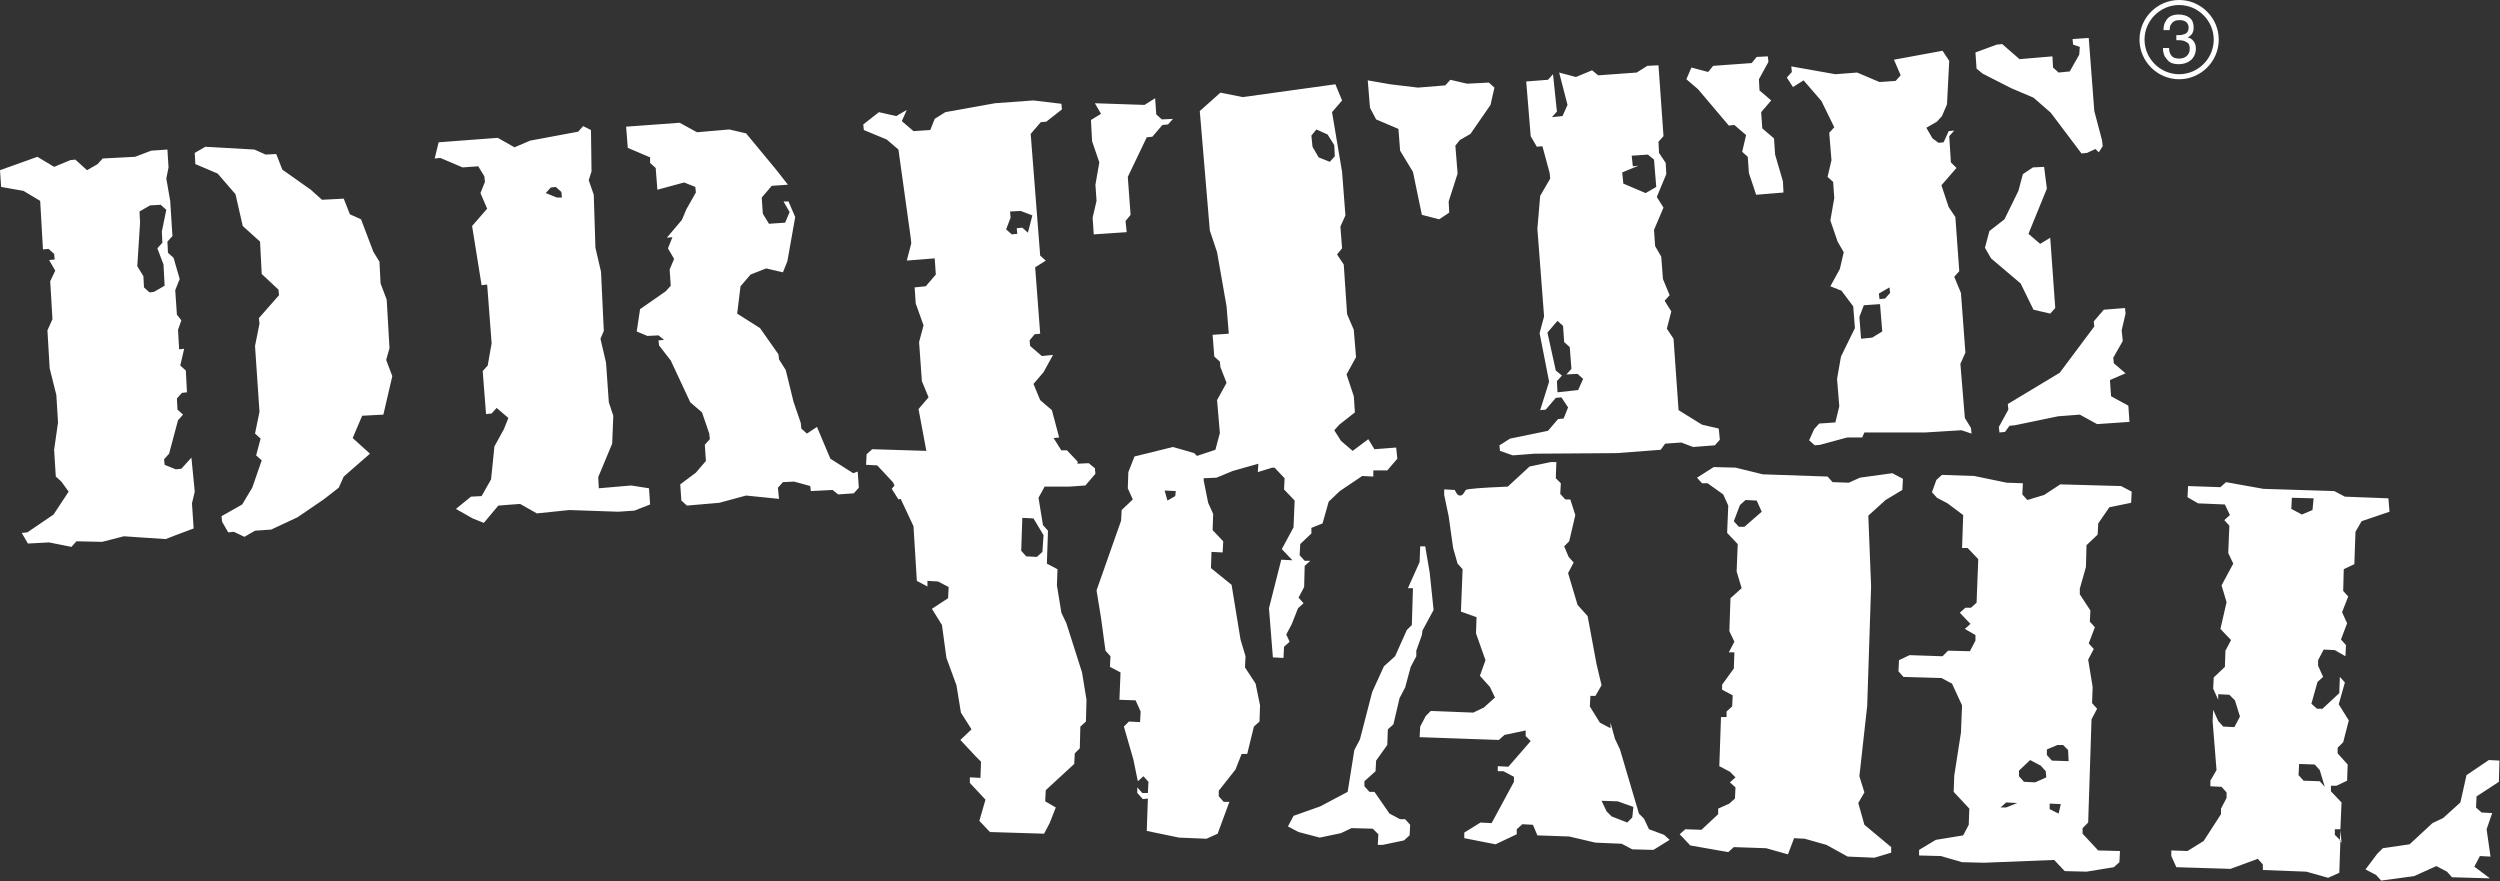 <?xml version="1.0" encoding="utf-8"?>
<!-- Generator: Adobe Illustrator 28.0.0, SVG Export Plug-In . SVG Version: 6.00 Build 0)  -->
<svg version="1.1" id="Ebene_1" xmlns="http://www.w3.org/2000/svg" xmlns:xlink="http://www.w3.org/1999/xlink" x="0px" y="0px"
	 width="448px" height="157.9px" viewBox="0 0 448 157.9" style="enable-background:new 0 0 448 157.9;" xml:space="preserve">
<rect x="0" y="0" width="448" height="157.9" fill="#333333" stroke="none"/>
<style type="text/css">
	.st0{fill:#FFFFFF;}
</style>
<path class="st0" d="M69.2,64.5l1.1,2.9l-1.6,6.9l-3.8,0.2l-1.7,4l3.1,2.8l-4.7,4.1l-0.9,2L58,89.5l-4.7,3.2l-4.7,2.2l-2.9,0.2
	l-1.9,1.1l-1.9-0.9l-1,0.1l-1.1-1.9l-0.1-1l3.7-2.1l1.8-3l1.7-4.9l-1-0.9l0.8-3l-1-0.9l0.8-3.9L45.7,62l0.8-4l-0.1-1l3.6-4.1l-0.1-1
	l-3-2.8l-0.3-5.8l-3.1-2.8l-1.3-5.7L39,31.1l-4-1.7l-0.1-2l1.9-1.1l8.8,0.5l2,0.9l1.9-0.1l1.1,2.8l5.1,3.6l2,1.8l3.9-0.2l1.1,2.8
	l2,0.9l2.2,5.8l1.1,1.8l0.2,3.9l1.1,2.9l0.5,8.7L69.2,64.5z M34.9,88.1l-0.5,2.1l0.3,4.5l-3.2,1.2l-1.8,0.7l-4.6-0.3l-2.9-0.2
	l-3.9,1L13.7,97l-0.9,1l-4-0.8L5,97.4l-1.1-1.9l1-0.1l4.7-3.2l2.7-4.1L11,86.3l-1-0.9l-0.3-4.8l0.7-4.9l-0.3-4.9L8.9,66l-0.4-6.8
	l0.9-2L9,50.4l0.9-1.9l-1.1-1.9l1-0.1l-0.1-1l-1-0.9l-1,0.1L7.2,36l-3-1.8l-4-0.7l-0.2-3l6.7-2.4l3,1.8l2.9-1.2l0.9-0.1l2.1,1.9
	l1.9-1.1l0.9-1l5.8-0.3l2.9-1.1l2.9-0.2l0.2,3.2l-0.4,2l0.7,4l0.4,6.3l-0.9,1l0.1,2l1,0.9l1.1,3.8l-0.8,2l0.3,4.4l0.8,1l-0.6,1.7
	l0.2,3.5l0.9-0.1l-0.7,3l1,0.9l0.2,3.9l-0.9,0.1l-0.9,1l0.1,2l1,0.9l-0.9,1l-1.6,6l-0.9,1l0.1,1l2,0.8l1-0.1l1.8-2L34.9,88.1z
	 M27.6,52.3l1.9-1.1l-0.2-3.8l-1.1-2.9l0.9-1l-0.1-2l0.8-3.9l-1-0.9l-1.9,0.1L25,37.9l0.1,2l-0.5,7.8l1.1,1.8l0.1,2l1,0.9L27.6,52.3
	z M152.9,84.8l-4.1-2.6l-2.4-5.7l-1.8,1.2l-1-0.9l-0.1-1l-1.3-3.8l-1.4-5.7l-1.2-1.9l-0.1-0.9l-3.3-4.7l-4.1-2.6l0.6-4.9l1.8-2.1
	l2.8-1.1l3,0.7l0.8-2l1.4-7.9l-1.2-2.8h-0.9l1.1,1.9l-0.8,1.9l-2.9,0.2l-1.1-1.8l-0.2-2.9l1.8-2.1l2.9-0.2l-2.2-2.8l-5.3-6.4l-3-0.7
	l-5.8,0.5l-3.1-1.7l-9.6,0.7l0.3,3.8l4,1.7v1l1,0.9l0.3,3.9l4.8-1.3l2,0.8l0.1,1l-1.7,3l-0.8,1.9l-2.7,3.2l1-0.1l-0.8,2l1.1,1.9
	l-0.8,1.9l0.2,2.9l-0.9,1l-4.6,3.2l-0.6,4l1.9,0.8l2-0.1l1,0.8l-1,0.1l0.1,0.9l2.1,2.7l3.5,7.5l2.1,1.8l1.3,3.8l0.1,1l-0.9,1
	l0.2,2.9l-1.8,2.1l-2.8,2.1l0.2,2.9l1,0.9l5.8-0.5l4.8-1.3l5.9,0.6l-0.2-2l0.9-1l2-0.1l2.9,0.8l0.1,0.9l3.9-0.2l1,0.8l2.8-0.2l0.9-1
	l-0.2-2.9L152.9,84.8z M116.3,87.5l0.2,2.9l-2.8,1.1l-2.9,0.2l-8.8-0.3L96.2,92l-3-1.7l-3.9,0.3l-2.6,3.1l-2-0.8l-3-1.7l2.7-2.2
	l1.9-0.1l1.7-3l0.6-5.9l1.7-3.1l0.8-2L89,73.1l-0.9,1l-1,0.1l-0.6-7.7l0.9-1l0.7-4L87.3,51l-1,0.1l-1.7-10.6l2.7-3.1l-1.2-2.8l0.8-2
	l-0.1-1l-1.1-1.8L82.9,30l-4-1.7l-1,0.1l0.7-2.9l10.6-0.8l3,1.7l2.8-1.2l8.6-1.6l0.9-1l1.4,0.7l0.1,7.4l-0.5,1.6l0.9,2.6l0.3,9.5
	l1,4.3l0.5,10.6l-0.6,1.4l1,4.3l0.5,7.1l0.8,2.4l-0.2,5l-2.5,6l0.1,2l5.8-0.5L116.3,87.5z M100.7,35.4l-0.1-1l-1-0.9l-0.9,0.1
	l-0.9,1l2,0.8L100.7,35.4z M309.8,22.5l1-0.1l2.1,1.8l-0.7,3l1,0.9l0.2,2.9l1.3,3.9l4.9-0.4l-0.1-2l-1.4-4.8l-0.2-2.9l-2.1-1.8
	l-0.2-2.9l1.8-2.1l-2.1-1.8l-0.1-2l1.7-3.1l-0.1-1l-2,0.1l-0.9,1.1l-6.9,0.5l-0.9,1.1l-3-0.8l-0.9,2.1l2.1,1.8L309.8,22.5z
	 M246.6,21.4l4,1.7l0.3,3.9l2.3,3.8l1.6,7.7l3.1,0.8l1.8-1.2l-0.1-2l1.6-5l-0.4-5l0.8-1l1.9-1.1l3.6-5.2l0.7-3.1l-1-0.9l-3.9,0.2
	l-3-0.7l-0.9,1l-4.9,0.4l-5-0.6l-4-0.7l0.4,4.9L246.6,21.4z M195.7,25.3l1.3,3.8l-0.7,4l0.2,2.9l-0.7,3l0.2,3l5.9-0.4l-0.2-2
	l0.9-1.1l-0.5-6.8l3.4-7.1l1-0.1l1.8-2.1l1-0.1l0.9-1l-2,0.1l-1-0.9l-0.2-2.9l-1.9,1.2l-8.9-0.3l1.1,1.9l-1.8,1.1L195.7,25.3z
	 M268.8,80.8l-0.1-1l1.9-1.2l6.8-1.4l1.8-2.1l1-0.1l0.8-2l-1.2-1.8l-1,0.1l-1.8,2.1l-1,0.1l1.6-5.1l-1.7-8.7l0.8-3L275.5,41l0.5-5.9
	l1.8-3.1l-0.1-1l-1.3-4.8l-1,0.1l-1.1-1.9l-0.8-9.8l3.9-0.3l0.9-1L279,20l-0.9,1l1.9-0.2l0.9-2l-1.5-5.8l3,0.8l2.9-1.2l1.1,0.9
	l6.9-0.5l1.9-1.2l2-0.1l0.9,12.7l-0.9,1l0.1,2l1.2,1.8l0.1,2l-1.7,4.1l1.2,1.9l-1.7,4l0.2,2.9l1.1,1.9l0.3,4l1.2,2.9l-0.9,1l1.2,1.9
	l-0.8,3.1l1.2,1.8l0.9,12.8l4.2,2.6l3,0.7l0.2,2l-0.9,1l-3.9,0.3l-2.1-0.8l-2.9,0.2l-0.8,1.1l-7.9,0.6L275,81.3l-3.9,0.3L268.8,80.8
	z M293.6,29.7l-2.9,1.2l0.2,2l4,1.7l1.9-1.1l-0.4-4.9l-1.1-0.9l-2.9,0.2l0.2,1.9L293.6,29.7z M282.8,69.9l0.9-2l-1-0.9l-2,0.1l0.9-1
	l-0.3-3.9l-1-0.9l-0.2-2.9l-1-0.9l-1.8,2.1l1.5,6.8l1.1,0.9l-0.9,1l0.1,2L282.8,69.9z M355.3,13.2l5.1,2.6l4,1.7l3.1,2.7l5.5,7.3
	l1-0.1l1.5-0.7l0.6,0.6l0.7-1.1l-0.1-1l-1.4-5.3l-1-13.1L371.4,7l0.1,1l1.2,0.4l-0.1,1.4l-1.7,3l-2,0.2l-1-0.9l-0.1-2l-5.9,0.5
	l-3.1-2.7l-1,0.1L354,9.4l0.2,2.9L355.3,13.2z M375.3,58.5l-6.2,8.3l-9.3,5.6l0.1,1l-1.7,3.1l0.1,1l1-0.1l0.8-1.1l1-0.1l7.7-1.6
	l3.9-0.3l3.1,1.7l5.8-0.4l-0.2-2.9l-3.1-1.7l-0.2-2.9l2.8-1.2l-2.1-1.8l-0.1-1l1.7-3l-0.2-1.9l0.7-3l-0.1-1l-3.8,0.3l-1.8,2.1
	L375.3,58.5z M320.2,13.9l0.9-1l-0.1-1l7.9,1.4l3.9-0.3l4,1.7l2.9-0.2l0.9-1l-1.2-2.8l8.7-1.6l1.2,1.8l-0.4,7.8l-0.9,2.1l-0.9,1
	l-1.9,1.1l1.1,1.9l1.1,0.8l0.9-0.1l0.9-2l1-0.1l-0.9,1l0.3,4.7l1,1l-2.7,3.1l1.3,3.9l1.2,1.8l0.7,9.7l-0.9,1l1.2,2.9l0.8,10.7
	l-0.9,2l0.8,9.7l1.1,1.8l0.1,1l-1.8-0.6l-6.5,0.4h-10.9l-0.4,0.9H331l-4.8,1.3l-1,0.1l-1-0.9l0.9-2l0.9-1l2.9-0.2l0.7-2.9l-0.4-4.9
	l0.7-4l2.5-5.1l-0.3-3.9l-2.1-2.8l-2-0.8l1.7-3.1l0.7-3l-1.1-1.9l-1.3-3.8l0.7-4l-0.2-2.9l-1-0.9l0.7-3l-0.4-4.9l0.9-1l-2.3-4.7
	l-3.2-3.7l-1.9,1.2L320.2,13.9z M336.7,52.6l0.1,1l1-0.1l0.9-1l-0.1-1L336.7,52.6z M333.2,56.8l0.3,3.9l2-0.2l1.8-1.1l-0.4-4.9
	l-2.9,0.2L333.2,56.8z M366.3,29.9l-2,0.1l-1.8,1.2l-0.8,3l-2.5,5.1l-2.7,2.1l-0.8,3l1.1,1.9l5.3,4.5l2.3,4.7l3,0.7l0.9-1l-0.9-12.6
	l-1.8,1.1l-2.1-1.8l3.3-8.1L366.3,29.9z M231.1,115l-1,0.9l-0.1,2l-1.9-0.1l-0.7-8.8l2.2-8.7l2,0.1l-1.9-2l2.1-3.9l0.2-4.8l-1.9-2
	l0.1-2l-1.8-1.9H228l-2.6,0.8l0.1-1.5l-4.6,1.3l-2.9,1.2l-2.3,0.1v0.4l0.8,4l0.9,2l-0.1,2.9l1.9,2l-0.1,2l-2-0.1l-0.1,2.9l3.7,3
	l1.6,9.8l0.9,3l-0.1,2l1.9,2.9l0.8,3.9l-0.1,2.9l-1,0.9l-1.2,4.9h-1l-1.1,2.8l-3,3.8v1l0.9,1h1l-2.1,5.7l-2,0.9l-4.9-0.2l-5.8-1.2
	l0.2-5.8l-0.9,0.1l-1-1.1v-1l0.9,1h1l0.1-2l-0.9-1l-1,0.9l-0.8-3.9l-1.7-5.9l0.9-0.9l2,0.1l0.1-1.9l-0.9-2l-2.9-0.1l0.2-4.9l-1.9-1
	l0.1-1.9l-0.9-1l-0.8-5.9l-0.8-4.9l4.4-12.5l0.1-1.9l2-1.9l-0.9-2l0.1-2.9l1.1-2.8l6.9-1.7l3.8,1.1l0.5,0.5l3.3-1.1l0.8-3l-0.5-5.9
	l1.7-3.1l-1.1-2.8l-0.1-1l-1-0.9l-0.3-3.9l2.9-0.2l-0.4-4.9l-1.7-9.7l-1.3-3.9L215,19.9l3.7-3.3l4,0.8l16.6-2.3l1.2,2.9l-1.8,2.1
	l1.8,10.7l0.6,7.8l-0.9,2l0.3,3.9l-0.9,1.1l1.2,1.8l0.6,8.9l1.2,2.8L243,64l-1.7,3.1l1.3,3.9l0.2,2.9l-2.8,2.2l-0.9,1l1.2,1.9
	l2.1,1.8l2.8-2.1l1.1,1.8l3.9-0.3l0.2,2l-1.8,2.1h-2.5v1.1l-2-0.1l-4,2.7l-2,1.9l-1.1,3.9l-2,0.8v1l-2,1.9l-0.1,2l0.9,1h1l-1,0.9
	l-0.1,3.8l-1,1.9l0.9,1l-1,0.9l-1.1,2.8l-1,1.9L231.1,115z M210.7,88l-2-0.1l0.5,1.8l1.4-0.8L210.7,88z M235,24.3l0.2,2l1.1,1.9
	l2,0.8l0.9-1l-0.1-2l-1.2-1.9l-2-0.9L235,24.3z M193.9,120.5l0.8,4.9l-0.1,3.9l-1,0.9l-0.1,3.9l-0.9,0.9l-0.1,1.9l-5.1,4.7l-0.1,2
	l1.9,1.1l-1.1,2.8l-1,1.9l-9.7-0.3l-1.9-2l1.1-3.8l-2.8-3v-1l1.9,0.1l0.1-2.9l-0.9-0.9l-2.8-3l2-1.9l-1.9-3l-0.8-4.9l-1.8-4.9
	l-0.8-5.9l-1.8-2.9l2.9-1.9l0.1-2l-1.9-1l-1.9-0.1v1l-1.9-1l-0.6-9.8l-2.3-4.9l-0.4,0.1l-1.2-1.9l0.5-0.6l-0.3-0.6l-2.8-3l-2-0.1
	l0.1-1.9l1-0.9l9.7,0.3l-1.4-7.5l1.8-2.1l-1.2-2.9l-0.5-7l0.8-3l-1.4-3.9l-0.2-2.9l2-0.2l1.8-2.1l-0.2-2.9l-5,0.4l0.8-3.1l-0.1-1
	L161,26.8l-2.1-1.8l-4.1-1.7l-0.1-1l2.8-2.2l3.1,0.7l1.9-1.1l-0.9,2l2.1,1.8l3-0.2l0.8-2l1.9-1.2l8.9-1.6l6.9-0.5l5,0.6l0.1,1
	l-2.8,2.2l-1,0.1l-1.8,2.1l1.7,21.8l1,0.9l-1.9,1.2l0.9,11.9l-1,0.1l-0.9,1.1l0.1,1l2.1,1.8l2-0.2l-1.7,3.1l-1.8,2.1l1.2,2.9
	l2.1,1.8l1.3,4.9l-1,0.1l1.2,1.9l0.2,0.3h1l1.9,2v0.4l2-0.1l1.1,0.9l0.1,1l-1.8,2.1l-2.9,0.2h-4.4l-1.1,2l0.8,4.9l0.9,1l-0.2,5.9
	l1.9,1l-0.1,2.9l0.8,4.9l0.9,1.9L193.9,120.5z M181.1,39l-0.8,2.1l1,0.9l1-0.1l-0.1-1l1-0.1l1,0.9l0.8-3.1l-2.1-0.8l-1.9,0.1
	L181.1,39z M187,95.9l-1.8-3l-2-0.1l-0.2,5.9l0.9,1l1.9,0.1l1-0.9L187,95.9z M254.9,113l2-3.7l-0.7-6.7l-0.8-4.7h-0.9l-0.1,2.8
	l-2.1,4.7h0.9L253,112l-0.9,0.9l-2.1,4.7l-2,1.8l-2.1,4.6l-2.2,8.5l-1,1.9l-1.2,7.5l-4.9,2.6l-4.8,1.7l-1,1.9l1.9,1l3.8,1l3.8-0.8
	l1.9-0.9l3.8,0.1l1,1l-0.1,1.9h0.9l3.8-0.8l1-0.9l0.1-1.9l-0.9-1h-0.9l-1.9-1l-2.7-3.9h-0.9l-0.9-1V140l2-1.8l0.1-1.9l2-2.8l0.1-2.8
	l1-0.9l1.1-4.7l1-1.9l1-3.7l1-1.9v-1l1-2.8L254.9,113z M298.2,149.6l1,0.9l-2.9,1.8l-3.8-0.1l-1.9-1l-4.7-0.2l-4.7-1.1l-5.7-0.2
	l-0.8-1.9l-1.9-0.1l-1,0.9v0.9l-3.8,1.8l-5.6-1.1v-1l2.9-1.8l2,0.1l4-7.4v-0.9l-1.9-1h-1v-0.9l1.9,0.1l4-4.6l-0.9-0.9v-1l-3.8,0.8
	l-1,0.9l-14.2-0.5l0.1-1.9l1-1.9l0.9-0.9l7.6,0.3l1.9-0.9l2-1.8l-0.9-1.9l-1.8-2l1-2.8l-1.7-4.8l0.1-2.9l-2.8-1l0.3-7.6l-0.9-1
	l-0.8-2.8l-0.8-5.7l-0.8-3.8v-1l1.9,0.1c0.3,0.7,0.6,1,0.9,1s0.5-0.1,0.6-0.3c0.2-0.2,0.3-0.5,0.5-0.7s2.7-0.4,7.5-0.6l3.9-3.6
	l3.8-0.8h1l-0.1,2.9l0.9,0.9l-0.1,1.9l0.9,1h0.9l0.9,2.8l-1.1,4.7l-0.9,0.9l0.8,1.9l0.9,1l-1,1.9l1.7,5.7l1.8,2l1.6,8.6l0.9,3.8
	l-1.1,1.9H285l-0.1,1.9l1.8,2.9l1.9,1v-1l0.8,2.9l0.9,1.9l3.4,11.5l0.9,0.9l0.9,1.9L298.2,149.6z M292.7,144.6l-2.8-1l-2.9-0.1
	l0.9,1.9l0.9,0.9l2.8,1.1l0.9-0.9L292.7,144.6z M380.1,87.1l1.9,1l-0.1,2l-3.9,0.8l-2,2.9l-0.1,2l-2,1.9l-0.1,3.9l-1.1,3.9v1
	l1.9,2.9l-0.1,2l0.9,1l-1.1,2.9l0.9,1l-1,1.9l0.8,4.9l-0.1,2.9l0.9,1l-1,1.9l-0.6,18.5l-1,1v1l2.8,3l3.9,0.1l-0.1,2l-1,0.9l-4.9,0.8
	l-3.9-0.1l-1.9-2l-12.6,0.5l-3.9-0.1l-3.8-1.1l-3.9-0.1v-1l3-1.8l4.9-0.8l1-1.9l0.1-2.9l-2.8-3l0.1-2.9l1.2-7.7l0.2-4.9l-1.8-3.9
	l-1.9-1l-6.8-0.2l-0.9-1l0.1-2l1.9-0.9l5.9,0.2l1-1l3.9,0.1l1-1.9v-1l-1.9-1.1l1-0.9l-1.9-2l1-0.9h1l1-0.9l0.3-7.8l-1.9-2h-1
	l0.2-5.9l-2.8-2.1l-1.9-1l-0.9-1L347,86l1-0.9l5.8,0.2l5.8,1.2l2.9,0.1l-0.1,2l0.9,1l3-0.9l2.9-1.9L380.1,87.1z M361.5,143.9l-2-0.1
	l-1,0.9h1L361.5,143.9z M366.6,138.2l-0.9-1l-1.9-1l-2,1.9v1l0.9,1l2,0.1l2-0.9L366.6,138.2z M369.3,144.1l-2-0.1v1l1.6,0.8
	L369.3,144.1z M370.6,134.4l-0.9-0.9h-1l-1.9,0.8v1l0.9,1l3,0.1L370.6,134.4z M334.1,147.8l4.8,4v1l-3,0.9l-4.8-0.2l-3.8-2.1
	l-3.9-1.1l-1.9-0.1l-1.1,2.9l-3.9-1.1l-5.8-0.2l-1,0.9l-6.8-1.2l-1.9-2l1-0.9l2.9,0.1l3-2.8v-1l2-0.9l1-0.9l0.1-2l-1-0.9l1-0.9l-1-1
	l-1.9-1l0.3-8.8h1v-1l1-0.9l0.1-2l-1.9-1v-0.9l2.1-2.9l0.1-2.9h-1l1-1.9l-0.9-1.9l0.2-5.9l2-1.8l-0.9-3l0.2-4.9l-1.9-2l0.2-4.9
	l-0.9-2l-2.8-2h-1l-0.9-1l3-1.9l3.9,0.1l4.9,1.2l11.6,0.4l0.9,1l2.9,0.1l2-0.9l5.8-0.8l1.9,1l-0.1,2l-3,1.8l-3.1,2.8l0.5,12.7
	l-0.7,21.4l-1.4,12.6l0.9,2.9l-1.1,1.9L334.1,147.8z M315.7,91.7l-0.9-2l-2-0.1l-1,0.9l-1.1,2.9l0.9,1h1L315.7,91.7z M444.9,142
	l2.9-1.9l0.1-3.8l-1.9-0.1l-4,2.7l-1.1,4.9l-3.1,2.8l-1.9,0.9l-4.1,3.8L427,152l-1,1l-2.1,2.8l1.9,1l0.9,1l5.9-0.8l4-1.8l1.9,1
	l0.9,1l6.8,0.2l-2.8-2.1l1-1.9l1.9,0.1l-0.7-4.9l1-2.9l-1.9-0.1l-1-0.9l0.1-2L444.9,142z M428.2,91.7l-5,1.7l-1.1,1.9l-0.2,5.8
	L420,102l-0.1,3.9l0.9,1l-1.1,2.8l0.9,2l-1.1,2.9l0.9,1l-0.1,2l-1.9-1.1l-2-0.1l-1,1.9v1l0.9,2l-1,0.9l-1.1,3.9l1,0.9h1l3-2.8
	l0.1-2.9l0.9,1l-1.1,3.9l1.8,2.9l-1,3.9l-1,1v1l1.8,2l-0.1,2.9l-1.9,0.9h-1v1l1.9,2l-0.2,4.8l0,0h-1v1l1,1l-0.2,5.8l-2,0.9l-3.9-1.1
	l-7.8-0.3v-1l-0.9-1l-4.9,1.8l-9.7-0.3l-0.9-2v-1l2.9,0.1l2.9-1.8l3.1-4.8v-1l1-1.9v-1l-0.9-1l-2-0.1v-1l1.1-1.9l-0.7-8.8l0.1-2
	l0.9,2l0.9,1l2,0.1l1-1.9l-0.9-2.9l-1-1l-2-0.1v1l-0.9-2l0.1-2l2-1.9l0.1-2.9l1-1.9l-1.9-2l1.1-4.8l-0.9-3l2.1-3.9l-0.9-1.9l0.2-4.9
	l-0.9-1l1-0.9l-0.9-1.9l-4.8-0.2l-1.9-1.1l0.1-2l5.8,0.2l1-0.9l6.7,1.2l12.7,0.4l1.9,1l7.8,0.3L428.2,91.7z M412,136.9l-0.1,2l0.9,1
	l2.9,0.1l0.9,1l-0.9-3l-0.9-1L412,136.9z M414.6,89.3l-3.9-0.1l-0.1,2l1.9,1l1.9-0.8L414.6,89.3z M419.6,151l-0.2-2.2l-0.1,1.9
	L419.6,151z M390.4,11.5c1,0,1.7-0.3,2.3-0.8c0.5-0.5,0.8-1.2,0.8-2c0-0.5-0.1-0.9-0.4-1.3s-0.6-0.6-1.1-0.7
	c0.3-0.1,0.5-0.3,0.7-0.5c0.3-0.3,0.4-0.8,0.4-1.3c0-0.7-0.2-1.3-0.7-1.7s-1.2-0.6-2-0.6c-1.1,0-1.9,0.4-2.3,1.2
	c-0.3,0.4-0.4,1-0.4,1.6h1.1c0-0.5,0.1-0.9,0.3-1.1c0.3-0.5,0.8-0.7,1.5-0.7c0.4,0,0.8,0.1,1.1,0.3c0.3,0.2,0.5,0.6,0.5,1
	c0,0.6-0.2,1-0.7,1.2c-0.3,0.1-0.6,0.2-1,0.2c-0.1,0-0.2,0-0.2,0c-0.1,0-0.2,0-0.3,0v0.9c0.1,0,0.2,0,0.2,0c0.1,0,0.1,0,0.2,0
	c0.6,0,1.1,0.1,1.5,0.4c0.4,0.2,0.5,0.6,0.5,1.2c0,0.5-0.2,0.9-0.5,1.2s-0.8,0.5-1.4,0.5c-0.7,0-1.2-0.2-1.5-0.7
	c-0.2-0.3-0.3-0.7-0.3-1.2h-1.1c0,0.8,0.2,1.5,0.7,2C388.7,11.2,389.4,11.5,390.4,11.5z M397.6,7.1c0-3.9-3.2-7.1-7.1-7.1
	s-7.1,3.2-7.1,7.1s3.2,7.1,7.1,7.1S397.6,11,397.6,7.1z M396.7,7.1c0,3.4-2.8,6.2-6.2,6.2c-3.4,0-6.2-2.8-6.2-6.2s2.8-6.2,6.2-6.2
	C393.9,0.9,396.7,3.7,396.7,7.1z"/>
</svg>
